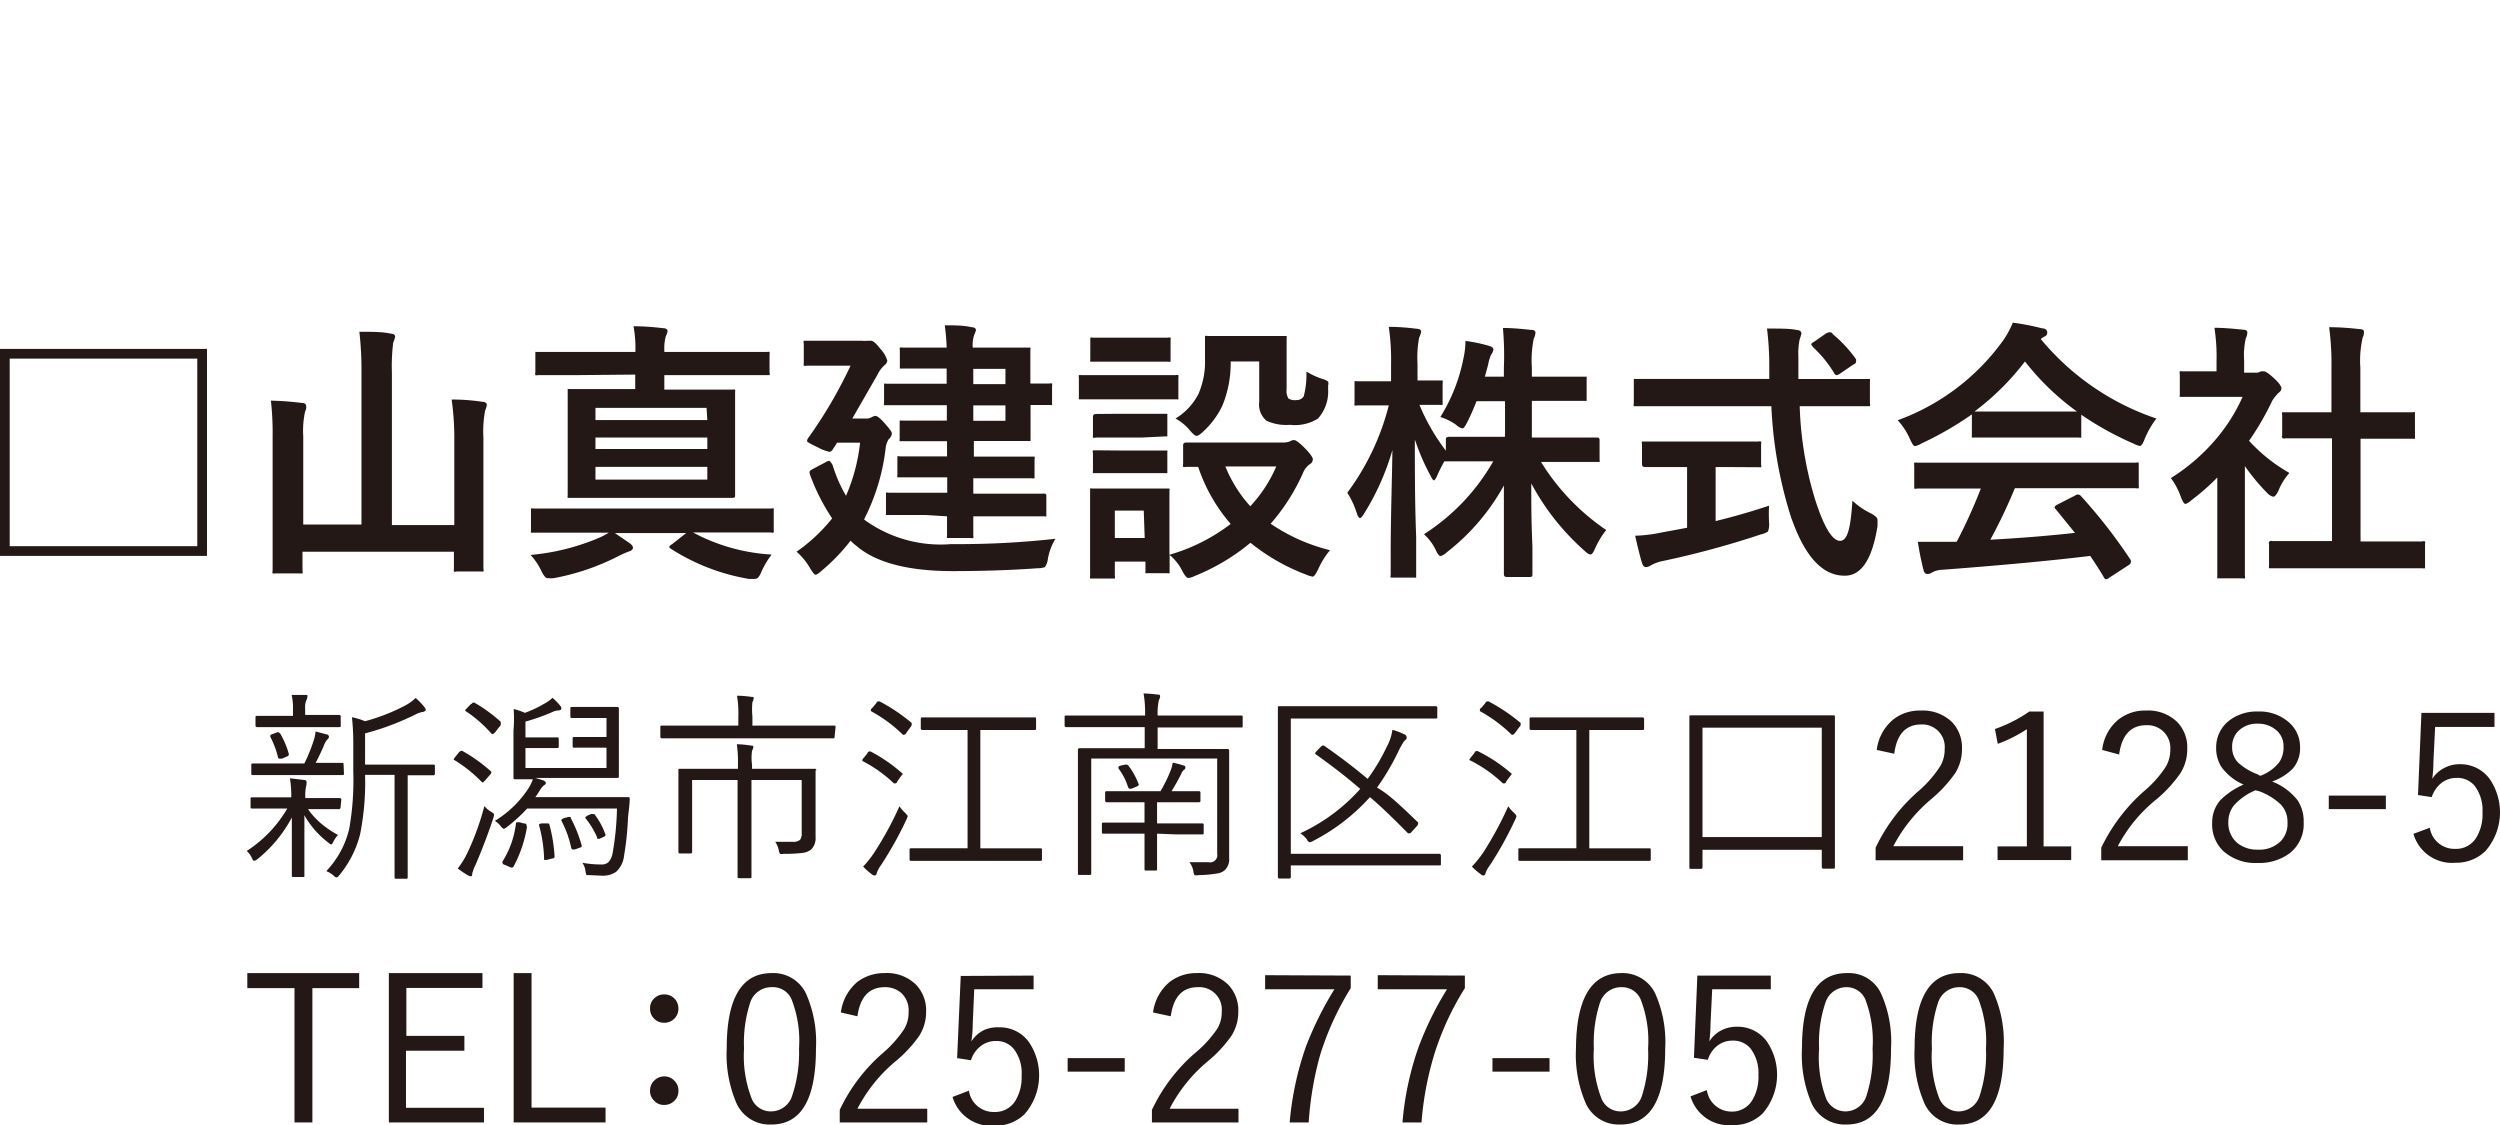 <svg xmlns="http://www.w3.org/2000/svg" width="131.41" height="59.15" viewBox="0 0 131.41 59.15">
  <defs>
    <style>
      .cls-1 {
        fill: #231815;
      }
    </style>
  </defs>
  <g id="コメント">
    <g>
      <g>
        <path class="cls-1" d="M17.9,42.45s0,.08-.09.08l-1.28,0h-.34a3.78,3.78,0,0,0,.74.8,5.27,5.27,0,0,0,.84.56,1.35,1.35,0,0,0-.26.38q-.06.12-.09.12a.31.31,0,0,1-.15-.09A4.69,4.69,0,0,1,16,42.85c0,.67,0,1.4,0,2.17,0,.56,0,.9,0,1s0,.08-.09.08h-.48c-.06,0-.09,0-.09-.08s0-.55,0-1.17,0-1.36,0-1.88a7,7,0,0,1-1.82,2.2.44.44,0,0,1-.16.08s-.06,0-.11-.13a1.15,1.15,0,0,0-.28-.39,6.62,6.62,0,0,0,2.13-2.23h-.54l-1.31,0a.07.07,0,0,1-.08-.08V42c0-.06,0-.09.08-.09l1.31,0h.75v0a5.49,5.49,0,0,0-.07-1L16,41c.07,0,.11.05.11.09a.56.56,0,0,1,0,.15,2.32,2.32,0,0,0-.06.71v0h.52l1.28,0a.08.08,0,0,1,.09.09Zm.18-1.79c0,.05,0,.08-.09.08l-1.32,0H14.61l-1.32,0c-.06,0-.08,0-.08-.08v-.45c0-.05,0-.08.08-.08l1.32,0H16a9,9,0,0,0,.49-1.21,2.2,2.2,0,0,0,.1-.47l.57.15c.09,0,.13.08.13.13a.19.19,0,0,1-.07.13.78.78,0,0,0-.16.24,11.24,11.24,0,0,1-.47,1h.06l1.32,0c.06,0,.09,0,.09.08Zm-.17-2.52c0,.06,0,.08-.09.08l-1.26,0H14.79l-1.28,0s-.08,0-.08-.08v-.42c0-.06,0-.09.08-.09l1.28,0h.61v-.33a3.09,3.09,0,0,0-.07-.77c.3,0,.53,0,.69,0s.14,0,.14.09a.49.49,0,0,1-.06.19,1,1,0,0,0-.06.44v.33h.52l1.26,0a.08.08,0,0,1,.09.09Zm-2.73,1.48a.43.43,0,0,0,0,.05s0,.07-.11.1l-.26.11-.12,0s-.07,0-.08-.09a4.91,4.91,0,0,0-.4-1.06.1.1,0,0,1,0-.06s0-.06.13-.09l.24-.09.07,0s0,0,.08.07A4.57,4.57,0,0,1,15.18,39.62Zm7.68,1.05a.07.07,0,0,1-.08.08l-1.3,0h-.05v3.76l0,1.59c0,.06,0,.09-.08.09h-.53c-.05,0-.08,0-.08-.09l0-1.59V40.73H19.19a14,14,0,0,1-.26,3.12A5.53,5.53,0,0,1,17.84,46q-.09.12-.15.12a.23.23,0,0,1-.14-.08,1.25,1.25,0,0,0-.4-.25,4.85,4.85,0,0,0,1.21-2.24,14.73,14.73,0,0,0,.21-3V39.2a13.14,13.14,0,0,0-.07-1.5,3.94,3.94,0,0,1,.69.21,10.28,10.28,0,0,0,2.12-.83,2.66,2.66,0,0,0,.54-.39,3.68,3.68,0,0,1,.47.49.24.24,0,0,1,.06.14s-.05.09-.14.1a1.17,1.17,0,0,0-.39.13,14,14,0,0,1-2.66,1v1.64h2.29l1.3,0a.07.07,0,0,1,.08.08Z"/>
        <path class="cls-1" d="M25.82,40.56a.07.07,0,0,1,0,.06.14.14,0,0,1-.05.09l-.25.29-.12.12a.07.07,0,0,1-.06,0,7.47,7.47,0,0,0-1.44-1.16s-.05,0-.05-.06l.06-.09.22-.27s.07-.07.11-.07a.08.08,0,0,1,.06,0A8.16,8.16,0,0,1,25.82,40.56ZM25.93,43c-.26.79-.57,1.61-.93,2.45a2.18,2.18,0,0,0-.18.48c0,.09,0,.13-.09.13a.37.37,0,0,1-.15-.06,4.68,4.68,0,0,1-.52-.35,4.25,4.25,0,0,0,.49-.78,13.94,13.94,0,0,0,.91-2.5,1.32,1.32,0,0,0,.37.31c.09.05.14.1.14.15A.69.69,0,0,1,25.93,43Zm.39-5a.16.16,0,0,1,0,.08.15.15,0,0,1-.07.12l-.23.3c-.05.05-.09.08-.11.08a.09.09,0,0,1-.06,0,6.89,6.89,0,0,0-1.4-1.22s0,0,0,0a.2.2,0,0,1,.07-.11l.23-.24c.05,0,.09-.08.11-.08l.07,0A7.91,7.91,0,0,1,26.32,37.94Zm6.78,4c0,.29-.06.64-.09,1a15.74,15.74,0,0,1-.21,2,1.31,1.31,0,0,1-.42.83,1.23,1.23,0,0,1-.74.2L31,46c-.1,0-.16,0-.17,0a.58.58,0,0,1-.05-.19,1,1,0,0,0-.17-.46,5.41,5.41,0,0,0,1,.09.5.5,0,0,0,.38-.13.94.94,0,0,0,.21-.46,14.91,14.91,0,0,0,.23-2.35H27.71a8.42,8.42,0,0,1-1.1,1,.57.57,0,0,1-.13.07s-.09-.05-.16-.14a1,1,0,0,0-.31-.28,5.51,5.51,0,0,0,1.7-1.61,2.3,2.3,0,0,0,.3-.58l-.71,0h-.23c-.05,0-.08,0-.08-.09l0-1.08V38.42A7.22,7.22,0,0,0,27,37.27a3.16,3.16,0,0,1,.59.2A6,6,0,0,0,28.59,37a1.86,1.86,0,0,0,.45-.32,3.32,3.32,0,0,1,.42.43.24.24,0,0,1,.05.13c0,.06-.05.09-.13.1a.85.85,0,0,0-.35.09,10.78,10.78,0,0,1-1.41.5v.83h1l.67,0c.06,0,.08,0,.08.11v.35c0,.07,0,.1-.08.1l-.67,0h-1v1.05h4.26V39.3h-1l-.7,0c-.06,0-.08,0-.08-.1v-.35c0-.07,0-.11.08-.11l.7,0h1v-1h-1l-.81,0c-.06,0-.09,0-.09-.08v-.4c0-.07,0-.1.09-.1l.81,0h.72l.85,0s.08,0,.08.09l0,1V39.8l0,1c0,.06,0,.09-.08.09l-1.42,0H28.14l.42.13c.08.05.13.08.13.12a.13.13,0,0,1-.07.12.8.8,0,0,0-.21.23c-.12.19-.21.33-.27.41H31.6l1.39,0c.07,0,.11,0,.11.07Zm-5.4,1.47A6.71,6.71,0,0,1,27,45.54a.1.1,0,0,1-.07.06l-.08,0-.31-.14c-.08,0-.13-.08-.13-.11a.14.14,0,0,1,0-.06,4.8,4.8,0,0,0,.71-2s0-.07.05-.07l.13,0,.26.07c.08,0,.11,0,.11.08ZM29.15,45c0,.07,0,.11-.14.13l-.28.07-.13,0s0,0,0-.08a7.48,7.48,0,0,0-.27-1.76.09.09,0,0,1,0,0s0-.06.15-.08l.25,0h.08a.08.08,0,0,1,.07.07A8.18,8.18,0,0,1,29.15,45Zm1.43-.53a.08.08,0,0,1,0,0s0,.07-.11.09l-.25.09-.14,0s0,0-.05-.06a5.48,5.48,0,0,0-.52-1.45l0-.05s.05-.06.15-.09l.23-.06H30S30,43,30,43A7,7,0,0,1,30.58,44.46Zm1.25-.58a.13.13,0,0,1,0,0s0,.06-.12.11l-.2.09-.12,0s0,0,0-.07A4.49,4.49,0,0,0,30.77,43a.09.09,0,0,1,0-.05s0,0,.11-.08l.19-.08a.27.27,0,0,1,.1,0l.07,0A3.82,3.82,0,0,1,31.83,43.88Z"/>
        <path class="cls-1" d="M43.87,38.72c0,.06,0,.09-.08.09l-1.41,0H36.2l-1.41,0s-.08,0-.08-.09v-.49c0-.06,0-.09.08-.09l1.41,0h2.61v-.48a5.46,5.46,0,0,0-.07-1.09,5.34,5.34,0,0,1,.75.06c.08,0,.13,0,.13.08a1,1,0,0,1-.07.2,3.73,3.73,0,0,0,0,.75v.48h2.88l1.41,0c.05,0,.08,0,.08.09Zm-1,1.77,0,1.21V44a.83.83,0,0,1-.23.65.85.85,0,0,1-.44.18,7.12,7.12,0,0,1-1,.05.4.4,0,0,1-.2,0,.44.44,0,0,1-.06-.16,1.21,1.21,0,0,0-.19-.47l.93,0a.56.56,0,0,0,.37-.1.54.54,0,0,0,.09-.35V41H39.5V44.5l0,1.58c0,.05,0,.08-.09.08h-.55c-.06,0-.09,0-.09-.08l0-1.58V41H36.38v2.5l0,1.28a.07.07,0,0,1-.08.08h-.57s-.07,0-.07-.08l0-1.27V41.63l0-1.14c0-.05,0-.08.07-.08l1.53,0h1.53v-.2a6.76,6.76,0,0,0-.06-1.09,5.3,5.3,0,0,1,.74.07c.08,0,.13,0,.13.08a.79.79,0,0,1-.07.2,2.6,2.6,0,0,0,0,.73v.21h1.8l1.53,0A.07.07,0,0,1,42.91,40.49Z"/>
        <path class="cls-1" d="M47.45,40.67l0,0s0,.05-.07.1l-.22.31c0,.07-.08.1-.1.1s0,0-.07,0A7,7,0,0,0,45.33,40s0,0,0-.05a.2.2,0,0,1,.07-.11l.2-.25c0-.06.07-.09.1-.09l.06,0A8.36,8.36,0,0,1,47.45,40.67Zm.21,2.38a19.45,19.45,0,0,1-1.34,2.41,1.54,1.54,0,0,0-.24.45c0,.07-.06.11-.12.11a.25.25,0,0,1-.14-.07,3.23,3.23,0,0,1-.45-.4,5.17,5.17,0,0,0,.58-.73,17.69,17.69,0,0,0,1.33-2.44,1.81,1.81,0,0,0,.29.34c.09.09.14.15.14.19A1.34,1.34,0,0,1,47.66,43.05Zm.26-5a.09.09,0,0,1,0,.06.24.24,0,0,1-.06.11l-.22.3c0,.06-.09.1-.12.1a.07.07,0,0,1-.06,0,7.47,7.47,0,0,0-1.68-1.24.07.07,0,0,1,0-.06s0-.06.08-.12l.21-.25c0-.06.08-.08.1-.08a.11.11,0,0,1,.07,0A9.46,9.46,0,0,1,47.92,38Zm6.85,7.1c0,.07,0,.1-.09.1l-1.51,0H49.4l-1.5,0c-.06,0-.09,0-.09-.1v-.48c0-.06,0-.08.09-.08l1.5,0h1.46V38.37h-.93l-1.45,0s-.08,0-.08-.08v-.49c0-.06,0-.09.08-.09l1.45,0h3l1.45,0c.06,0,.08,0,.08.09v.49c0,.06,0,.08-.08.08l-1.45,0H51.53v6.22h1.64l1.51,0c.06,0,.09,0,.09.08Z"/>
        <path class="cls-1" d="M62.52,45.32l1,0a.38.38,0,0,0,.46-.45v-5H57.36v4.6l0,1.44c0,.05,0,.08-.09.08h-.52c-.06,0-.09,0-.09-.08l0-1.46V40.9l0-1.48a.08.08,0,0,1,.09-.09l1.51,0h1.91V38.22H57.44l-1.4,0s-.08,0-.08-.08V37.7c0-.06,0-.09.08-.09l1.4,0h2.75v0a5.91,5.91,0,0,0-.08-1.16,6.5,6.5,0,0,1,.73.06c.09,0,.14,0,.14.1a.67.67,0,0,1-.07.21,3.44,3.44,0,0,0-.06.79v0h3l1.39,0c.06,0,.08,0,.08.09v.46c0,.06,0,.08-.08.08l-1.39,0h-3v1.13H63l1.53,0s.08,0,.08.09l0,1.54V45.1a.8.8,0,0,1-.23.64.81.81,0,0,1-.44.18A6.74,6.74,0,0,1,63,46a.45.45,0,0,1-.21,0,.44.44,0,0,1-.06-.19A1.08,1.08,0,0,0,62.52,45.32Zm-1.7-1.5v.76l0,1.1c0,.06,0,.08-.09.08h-.48c-.06,0-.09,0-.09-.08l0-1.1v-.76h-.81l-1.35,0c-.06,0-.08,0-.08-.08v-.42c0-.05,0-.08.08-.08l1.35,0h.81V42.17h-.65l-1.34,0s-.08,0-.08-.09v-.4c0-.06,0-.09.08-.09l1.22,0H61a7.63,7.63,0,0,0,.53-1.08,1.87,1.87,0,0,0,.11-.42,3.46,3.46,0,0,1,.54.14c.09,0,.13.06.13.11a.13.13,0,0,1-.07.12.46.46,0,0,0-.15.22c-.16.32-.33.62-.51.91h.15l1.27,0c.06,0,.1,0,.1.09v.4c0,.06,0,.09-.1.09l-1.34,0h-.84v1.11h1l1.37,0a.07.07,0,0,1,.08.08v.42c0,.06,0,.08-.08.08l-1.37,0Zm-1.67-3.63.09,0s0,0,.07.05a3.85,3.85,0,0,1,.55,1,.06.06,0,0,1,0,0s0,.06-.1.1l-.29.12-.11,0s0,0-.06-.07a3.22,3.22,0,0,0-.51-1,.09.09,0,0,1,0-.06s0-.05.09-.08Z"/>
        <path class="cls-1" d="M75.74,45.41c0,.06,0,.08-.08.08l-1.5,0H67.85v.6a.08.08,0,0,1-.09.09h-.51s-.08,0-.08-.09l0-2.14V39.35l0-2.14c0-.06,0-.09.08-.09l1.49,0H74l1.46,0a.08.08,0,0,1,.09.09v.48c0,.06,0,.08-.09.08l-1.46,0H67.85v7.11h6.31l1.5,0s.08,0,.08.09Zm-1.2-2.18a.15.15,0,0,1,0,.08.26.26,0,0,1-.07.12l-.28.31a.12.12,0,0,1-.1.06.15.15,0,0,1-.08,0c-.78-.79-1.44-1.43-2-1.9a10.47,10.47,0,0,1-3,2.31.4.4,0,0,1-.16.06s-.09,0-.15-.14a1.39,1.39,0,0,0-.35-.33,9.62,9.62,0,0,0,3.15-2.33q-1-.87-2.31-1.8a.15.15,0,0,1-.06-.07.18.18,0,0,1,.06-.1l.24-.25s.07-.06.09-.06l.07,0c.74.51,1.51,1.09,2.3,1.75a10.07,10.07,0,0,0,1-1.68,2.52,2.52,0,0,0,.3-.9,4.22,4.22,0,0,1,.63.24q.12.06.12.15c0,.05,0,.11-.12.19a4.53,4.53,0,0,0-.27.46,12.53,12.53,0,0,1-1.17,2C73,41.74,73.64,42.37,74.54,43.23Z"/>
        <path class="cls-1" d="M79.46,40.67l0,0s0,.05-.06.1l-.23.31c0,.07-.07.1-.1.1s0,0-.07,0a7.1,7.1,0,0,0-1.7-1.2s-.06,0-.06-.05a.3.3,0,0,1,.07-.11l.2-.25c0-.06.07-.09.1-.09l.06,0A8.19,8.19,0,0,1,79.46,40.67Zm.2,2.38a19.29,19.29,0,0,1-1.33,2.41,1.63,1.63,0,0,0-.25.45c0,.07-.06.11-.11.11a.23.23,0,0,1-.14-.07,3.28,3.28,0,0,1-.46-.4,6.07,6.07,0,0,0,.59-.73,18.56,18.56,0,0,0,1.32-2.44,1.6,1.6,0,0,0,.3.34c.09.09.13.15.13.19A1.34,1.34,0,0,1,79.66,43.05Zm.27-5a.15.15,0,0,1,0,.06.2.2,0,0,1-.07.11l-.22.3c-.05.06-.09.1-.12.1a.07.07,0,0,1-.06,0,7.63,7.63,0,0,0-1.67-1.24s0,0,0-.06,0-.06.08-.12l.21-.25c0-.06.08-.08.11-.08a.08.08,0,0,1,.06,0A9.57,9.57,0,0,1,79.93,38Zm6.84,7.1c0,.07,0,.1-.09.1l-1.5,0H81.4l-1.5,0c-.06,0-.09,0-.09-.1v-.48c0-.06,0-.08.09-.08l1.5,0h1.46V38.37h-.92l-1.46,0s-.08,0-.08-.08v-.49c0-.06,0-.09.08-.09l1.46,0h2.94l1.45,0a.08.08,0,0,1,.09.09v.49c0,.06,0,.08-.09.08l-1.45,0H83.54v6.22h1.64l1.5,0c.06,0,.09,0,.09.08Z"/>
        <path class="cls-1" d="M96.45,45.57c0,.06,0,.09-.07.09h-.54s-.08,0-.08-.09v-.9H89.49v.91a.08.08,0,0,1-.09.09h-.53c-.05,0-.07,0-.07-.09V37.69c0-.06,0-.09.07-.09l1.53,0h4.45l1.53,0c.05,0,.07,0,.07.09v7.88ZM95.76,44V38.25H89.49V44Z"/>
        <path class="cls-1" d="M98.65,39.42a2.44,2.44,0,0,1,.88-1.61,2.23,2.23,0,0,1,1.43-.46,2.21,2.21,0,0,1,1.64.6,1.94,1.94,0,0,1,.53,1.41,2.35,2.35,0,0,1-.37,1.3A7.05,7.05,0,0,1,101.52,42a8.15,8.15,0,0,0-2,2.48h3.67v.74H98.59v-.66a9.06,9.06,0,0,1,2.28-3A6,6,0,0,0,102,40.25a1.75,1.75,0,0,0,.22-.89A1.18,1.18,0,0,0,101,38.08c-.82,0-1.3.51-1.43,1.54Z"/>
        <path class="cls-1" d="M107.42,37.4v7.09h1.45v.72H105v-.72h1.54V38.33a7.51,7.51,0,0,1-1.53.77l-.15-.78a7.37,7.37,0,0,0,1.81-.92Z"/>
        <path class="cls-1" d="M110.5,39.42a2.39,2.39,0,0,1,.87-1.61,2.24,2.24,0,0,1,1.44-.46,2.18,2.18,0,0,1,1.63.6,1.9,1.9,0,0,1,.53,1.41,2.35,2.35,0,0,1-.37,1.3A6.94,6.94,0,0,1,113.37,42a7.86,7.86,0,0,0-2.05,2.48H115v.74h-4.55v-.66a9.34,9.34,0,0,1,2.28-3,5.76,5.76,0,0,0,1.12-1.27,1.76,1.76,0,0,0,.23-.89,1.2,1.2,0,0,0-1.26-1.28c-.81,0-1.29.51-1.43,1.54Z"/>
        <path class="cls-1" d="M119.43,41.08a3.11,3.11,0,0,1,1.35,1,2,2,0,0,1,.31,1.15,1.93,1.93,0,0,1-.75,1.63,2.66,2.66,0,0,1-1.66.5,2.52,2.52,0,0,1-1.82-.63,1.93,1.93,0,0,1-.58-1.47,1.78,1.78,0,0,1,.44-1.21,4,4,0,0,1,1.21-.81,2.83,2.83,0,0,1-1.16-.92,1.84,1.84,0,0,1-.28-1,1.78,1.78,0,0,1,.68-1.44,2.37,2.37,0,0,1,1.51-.48,2.33,2.33,0,0,1,1.67.6,1.7,1.7,0,0,1,.55,1.28,1.63,1.63,0,0,1-.39,1.13A2.9,2.9,0,0,1,119.43,41.08Zm-.87.46a3.09,3.09,0,0,0-1.14.8,1.4,1.4,0,0,0-.29.87,1.38,1.38,0,0,0,.47,1.1,1.65,1.65,0,0,0,1.08.35,1.59,1.59,0,0,0,1.2-.44,1.32,1.32,0,0,0,.36-1,1.3,1.3,0,0,0-.36-.94,3.32,3.32,0,0,0-1.1-.68Zm.25-.76a2.23,2.23,0,0,0,1-.72,1.36,1.36,0,0,0,.22-.81,1.08,1.08,0,0,0-.43-.91,1.45,1.45,0,0,0-.94-.3,1.38,1.38,0,0,0-1,.38,1.15,1.15,0,0,0-.33.85,1.13,1.13,0,0,0,.31.81,3.06,3.06,0,0,0,1,.61Z"/>
        <path class="cls-1" d="M125.41,41.82v.71h-3v-.71Z"/>
        <path class="cls-1" d="M131.12,37.47v.74H128l-.09,1.84c0,.11,0,.41-.06.89a1.53,1.53,0,0,1,.65-.58,1.65,1.65,0,0,1,.79-.19,1.9,1.9,0,0,1,1.58.78,3.1,3.1,0,0,1-.22,3.78,2.2,2.2,0,0,1-1.58.62,2.11,2.11,0,0,1-2.21-1.52l.86-.32a1.31,1.31,0,0,0,1.34,1.11,1.24,1.24,0,0,0,1.09-.57,2.34,2.34,0,0,0,.34-1.34,2.13,2.13,0,0,0-.41-1.4,1.17,1.17,0,0,0-.94-.42,1.28,1.28,0,0,0-.85.3,1.61,1.61,0,0,0-.47.71l-.72-.11.18-4.32Z"/>
        <path class="cls-1" d="M18.88,51.15v.79H16.42V59h-.94V51.94H13v-.79Z"/>
        <path class="cls-1" d="M25.36,51.15v.78h-4v2.52h3.05v.78H21.34v3h4.1V59h-5V51.15Z"/>
        <path class="cls-1" d="M27.94,51.15v7.07h3.89V59H27V51.15Z"/>
        <path class="cls-1" d="M34.92,52.27a.73.73,0,0,1,.74.74.73.73,0,0,1-.24.56.74.74,0,0,1-.5.19.73.73,0,0,1-.75-.75.69.69,0,0,1,.24-.55A.72.72,0,0,1,34.92,52.27Zm0,4.31a.71.71,0,0,1,.55.25.69.69,0,0,1,.19.5.71.71,0,0,1-.24.56.74.74,0,0,1-.5.19.69.69,0,0,1-.56-.25.68.68,0,0,1-.19-.5.71.71,0,0,1,.24-.55A.73.73,0,0,1,34.92,56.58Z"/>
        <path class="cls-1" d="M40.56,51.15a1.9,1.9,0,0,1,1.8,1.06,6.29,6.29,0,0,1,.53,2.9c0,2.7-.79,4-2.35,4a1.91,1.91,0,0,1-1.81-1.08,6.45,6.45,0,0,1-.53-2.94Q38.2,51.15,40.56,51.15Zm0,.74a1.17,1.17,0,0,0-1.13.82,6.82,6.82,0,0,0-.32,2.41,6.18,6.18,0,0,0,.41,2.65,1.08,1.08,0,0,0,1,.65,1.17,1.17,0,0,0,1.13-.86A7.06,7.06,0,0,0,42,55.12a6,6,0,0,0-.4-2.61A1.07,1.07,0,0,0,40.56,51.89Z"/>
        <path class="cls-1" d="M44.2,53.22a2.5,2.5,0,0,1,.87-1.61,2.34,2.34,0,0,1,1.44-.46,2.17,2.17,0,0,1,1.64.61,1.94,1.94,0,0,1,.53,1.41,2.34,2.34,0,0,1-.37,1.29,6.76,6.76,0,0,1-1.24,1.33,8.05,8.05,0,0,0-2,2.49h3.67V59H44.14v-.66a9.06,9.06,0,0,1,2.28-3,6,6,0,0,0,1.12-1.27,1.72,1.72,0,0,0,.22-.88,1.24,1.24,0,0,0-.39-1,1.27,1.27,0,0,0-.86-.3q-1.23,0-1.44,1.53Z"/>
        <path class="cls-1" d="M54.33,51.28V52H51.21l-.08,1.85c0,.11,0,.4-.07.89a1.68,1.68,0,0,1,.65-.59A1.79,1.79,0,0,1,52.5,54a1.89,1.89,0,0,1,1.58.77,3.11,3.11,0,0,1-.22,3.79,2.16,2.16,0,0,1-1.57.61,2.11,2.11,0,0,1-2.22-1.51l.86-.33a1.31,1.31,0,0,0,1.35,1.12,1.24,1.24,0,0,0,1.08-.57,2.36,2.36,0,0,0,.34-1.34,2.07,2.07,0,0,0-.41-1.4,1.16,1.16,0,0,0-.94-.42,1.27,1.27,0,0,0-.84.3,1.44,1.44,0,0,0-.47.71l-.73-.11.19-4.32Z"/>
        <path class="cls-1" d="M59.12,55.62v.71h-3v-.71Z"/>
        <path class="cls-1" d="M60.61,53.22a2.47,2.47,0,0,1,.88-1.61,2.29,2.29,0,0,1,1.43-.46,2.17,2.17,0,0,1,1.64.61,1.94,1.94,0,0,1,.53,1.41,2.34,2.34,0,0,1-.37,1.29,6.76,6.76,0,0,1-1.24,1.33,8.05,8.05,0,0,0-2,2.49H65.1V59H60.55v-.66a9.06,9.06,0,0,1,2.28-3A6,6,0,0,0,64,54.05a1.72,1.72,0,0,0,.22-.88,1.18,1.18,0,0,0-1.25-1.28c-.82,0-1.29.51-1.43,1.53Z"/>
        <path class="cls-1" d="M71,51.28v.66a15.15,15.15,0,0,0-1.61,3.52A17.29,17.29,0,0,0,68.79,59h-1a16.24,16.24,0,0,1,.86-4,17.91,17.91,0,0,1,1.49-3H66.5v-.74Z"/>
        <path class="cls-1" d="M77,51.28v.66a14.79,14.79,0,0,0-1.62,3.52A16.66,16.66,0,0,0,74.72,59h-1a15.79,15.79,0,0,1,.86-4,17.1,17.1,0,0,1,1.48-3H72.42v-.74Z"/>
        <path class="cls-1" d="M81.45,55.62v.71h-3v-.71Z"/>
        <path class="cls-1" d="M85.23,51.15A1.9,1.9,0,0,1,87,52.21a6.29,6.29,0,0,1,.53,2.9c0,2.7-.79,4-2.35,4a1.91,1.91,0,0,1-1.81-1.08,6.45,6.45,0,0,1-.53-2.94Q82.87,51.15,85.23,51.15Zm0,.74a1.17,1.17,0,0,0-1.13.82,6.82,6.82,0,0,0-.32,2.41,6.18,6.18,0,0,0,.41,2.65,1.08,1.08,0,0,0,1,.65,1.17,1.17,0,0,0,1.13-.86,7.06,7.06,0,0,0,.31-2.44,6,6,0,0,0-.4-2.61A1.07,1.07,0,0,0,85.23,51.89Z"/>
        <path class="cls-1" d="M93.08,51.28V52H90l-.09,1.85c0,.11,0,.4-.06.89a1.61,1.61,0,0,1,.65-.59,1.76,1.76,0,0,1,.79-.18,1.89,1.89,0,0,1,1.58.77,3.11,3.11,0,0,1-.22,3.79,2.18,2.18,0,0,1-1.57.61,2.11,2.11,0,0,1-2.22-1.51l.86-.33A1.31,1.31,0,0,0,91,58.43a1.24,1.24,0,0,0,1.09-.57,2.36,2.36,0,0,0,.34-1.34,2.13,2.13,0,0,0-.41-1.4,1.17,1.17,0,0,0-.94-.42,1.28,1.28,0,0,0-.85.3,1.49,1.49,0,0,0-.46.71l-.73-.11.18-4.32Z"/>
        <path class="cls-1" d="M97.08,51.15a1.87,1.87,0,0,1,1.79,1.06,6.17,6.17,0,0,1,.53,2.9c0,2.7-.78,4-2.34,4a1.93,1.93,0,0,1-1.82-1.08,6.47,6.47,0,0,1-.52-2.94C94.72,52.48,95.5,51.15,97.08,51.15Zm0,.74a1.16,1.16,0,0,0-1.13.82,6.56,6.56,0,0,0-.33,2.41A6.18,6.18,0,0,0,96,57.77a1.11,1.11,0,0,0,1,.65,1.16,1.16,0,0,0,1.12-.86,7.06,7.06,0,0,0,.31-2.44,6.16,6.16,0,0,0-.39-2.61A1.07,1.07,0,0,0,97.08,51.89Z"/>
        <path class="cls-1" d="M103,51.15a1.9,1.9,0,0,1,1.8,1.06,6.31,6.31,0,0,1,.52,2.9c0,2.7-.78,4-2.34,4a1.9,1.9,0,0,1-1.81-1.08,6.45,6.45,0,0,1-.53-2.94Q100.64,51.15,103,51.15Zm0,.74a1.17,1.17,0,0,0-1.13.82,6.6,6.6,0,0,0-.32,2.41,6.21,6.21,0,0,0,.4,2.65,1.11,1.11,0,0,0,1,.65,1.16,1.16,0,0,0,1.12-.86,7,7,0,0,0,.32-2.44,6.13,6.13,0,0,0-.4-2.61A1.07,1.07,0,0,0,103,51.89Z"/>
      </g>
      <g>
        <path class="cls-1" d="M0,18.34H10.88V29.22H0Zm.51.51v9.86h9.86V18.85Z"/>
        <path class="cls-1" d="M23.74,21q.81,0,1.62.12c.15,0,.23.08.23.16a1.16,1.16,0,0,1-.09.3A5.9,5.9,0,0,0,25.41,23v4.41l0,2.48a.24.24,0,0,1,0,.15.29.29,0,0,1-.12,0H24a.19.19,0,0,1-.14,0,.27.27,0,0,1,0-.13V29H15.9v1a.22.22,0,0,1,0,.14.31.31,0,0,1-.13,0H14.47a.33.33,0,0,1-.14,0,.22.22,0,0,1,0-.14l0-2.5V22.93a15.05,15.05,0,0,0-.09-1.87,15.09,15.09,0,0,1,1.62.12c.15,0,.23.06.23.15a.34.34,0,0,1,0,.16.48.48,0,0,1-.05.13,4.73,4.73,0,0,0-.1,1.31v4.64H19V19.64a18,18,0,0,0-.11-2.2c.68,0,1.23,0,1.66.1.14,0,.22.07.22.16a1.38,1.38,0,0,1-.1.3,10.13,10.13,0,0,0-.07,1.6v8h3.28V22.88A14.6,14.6,0,0,0,23.74,21Z"/>
        <path class="cls-1" d="M29.87,28l-1.82,0c-.08,0-.13,0-.14,0s0-.07,0-.14v-1c0-.07,0-.12,0-.13a.37.37,0,0,1,.14,0l1.82,0h8.84l1.82,0a.22.22,0,0,1,.14,0,.29.29,0,0,1,0,.12v1a.33.33,0,0,1,0,.14.22.22,0,0,1-.14,0l-1.82,0H36.43a9.93,9.93,0,0,0,4.13,1.16,4.62,4.62,0,0,0-.54.91,1,1,0,0,1-.18.31.27.27,0,0,1-.19.06l-.29,0a11,11,0,0,1-4.09-1.58q-.09-.06-.09-.09s0-.08.14-.15l.75-.59H32.32l.41.28.35.24c.13.09.19.17.19.25s-.07.16-.22.2a5.35,5.35,0,0,0-.56.25,12.35,12.35,0,0,1-3.38,1.15,2,2,0,0,1-.33,0c-.09,0-.2-.12-.32-.37a3.33,3.33,0,0,0-.57-.85,11.87,11.87,0,0,0,3.62-.91A3.68,3.68,0,0,0,32,28Zm.27-8.28-1.86,0a.33.33,0,0,1-.14,0,.3.3,0,0,1,0-.15v-.94c0-.07,0-.12,0-.13s.06,0,.13,0l1.86,0H33.4v-.07a6.18,6.18,0,0,0-.1-1.28c.61,0,1.13.05,1.55.1.16,0,.24.07.24.15a.88.88,0,0,1-.09.27,2.4,2.4,0,0,0-.08.75v.08h3.53l1.87,0a.27.27,0,0,1,.13,0,.31.31,0,0,1,0,.13v.94a.24.24,0,0,1,0,.15s-.06,0-.12,0l-1.87,0H34.92v.76H36.5l2,0a.33.33,0,0,1,.14,0,.35.35,0,0,1,0,.13l0,1.42V24.6l0,1.43c0,.1,0,.14-.16.14l-2,0H32l-2,0c-.09,0-.14,0-.16,0a.25.25,0,0,1,0-.12l0-1.43V22l0-1.42c0-.07,0-.12,0-.13s.07,0,.15,0l2,0h1.4v-.76Zm7,1.72H31.3v.64h5.88ZM31.3,23.6h5.88V23H31.3Zm5.88,1.61v-.67H31.3v.67Z"/>
        <path class="cls-1" d="M41.87,29a8.87,8.87,0,0,0,1.87-1.75,10.87,10.87,0,0,1-1.13-2.21.81.81,0,0,1-.06-.22c0-.05.05-.1.16-.16l.7-.37a.42.42,0,0,1,.18-.07s.11.08.18.24a7.35,7.35,0,0,0,.7,1.6,9.58,9.58,0,0,0,.74-2.79H44l-.23.36c-.06.08-.11.12-.17.12a2.16,2.16,0,0,1-.6-.23c-.39-.18-.58-.29-.58-.34a.34.34,0,0,1,.08-.18,24.16,24.16,0,0,0,2.21-3.78h-1l-1.31,0a.24.24,0,0,1-.15,0,.31.31,0,0,1,0-.13V18.06a.22.22,0,0,1,0-.15s.06,0,.13,0l1.31,0H45.3a1.39,1.39,0,0,0,.32,0l.17,0q.15,0,.48.42a1.61,1.61,0,0,1,.37.62.34.34,0,0,1-.14.24,1.65,1.65,0,0,0-.39.53L44.8,22h.69a.58.58,0,0,0,.33-.07.55.55,0,0,1,.19-.07c.1,0,.28.14.52.42s.35.41.35.52a.47.47,0,0,1-.17.29,1.14,1.14,0,0,0-.16.5,11,11,0,0,1-1.13,3.71l.07.06A6.81,6.81,0,0,0,50,28.6a46.1,46.1,0,0,0,5.48-.28,3,3,0,0,0-.4,1.06.88.88,0,0,1-.16.43,1.08,1.08,0,0,1-.39.06c-1.37.1-2.89.15-4.54.15Q46.52,30,45,28.68a2.43,2.43,0,0,1-.29-.26A10.12,10.12,0,0,1,43.19,30c-.16.14-.26.21-.32.21s-.13-.1-.26-.29A3.36,3.36,0,0,0,41.87,29Zm6.77-1.93-1.94,0c-.07,0-.12,0-.13,0s0-.07,0-.14v-.89c0-.08,0-.13,0-.14a.19.19,0,0,1,.13,0l1.94,0h1.15v-.81h-.64l-1.84,0c-.08,0-.12,0-.14,0a.31.31,0,0,1,0-.13v-.83c0-.08,0-.13,0-.14a.19.19,0,0,1,.13,0l1.84,0h.64v-.8H49l-1.57,0c-.08,0-.13,0-.14,0a.31.31,0,0,1,0-.13v-.81c0-.08,0-.12,0-.14a.31.31,0,0,1,.13,0l1.57,0h.78v-.81h-1.3l-1.86,0c-.08,0-.12,0-.14,0a.37.37,0,0,1,0-.14v-.85c0-.08,0-.13,0-.14a.31.31,0,0,1,.13,0l1.86,0h1.3v-.8h-.53l-1.79,0c-.08,0-.13,0-.14,0s0-.06,0-.13v-.83a.33.33,0,0,1,0-.14.37.37,0,0,1,.14,0l1.79,0h.53a10.46,10.46,0,0,0-.1-1.17c.49,0,1,0,1.41.1.15,0,.23.07.23.15a.85.85,0,0,1-.08.22,1.69,1.69,0,0,0-.09.7H52l2,0c.09,0,.14,0,.16,0a.31.31,0,0,1,0,.13l0,1.43v.33l1,0a.22.22,0,0,1,.14,0,.31.31,0,0,1,0,.13v.87c0,.07,0,.12,0,.13s-.06,0-.13,0l-1,0v.35l0,1.4c0,.08,0,.12,0,.14a.3.3,0,0,1-.14,0l-2,0h-.84V24h1.21l1.84,0c.08,0,.13,0,.14,0a.22.22,0,0,1,0,.14V25c0,.08,0,.12,0,.14a.33.33,0,0,1-.14,0l-1.84,0H51.16v.81h1.71l1.94,0A.19.19,0,0,1,55,26s0,.06,0,.13V27c0,.08,0,.12,0,.14s-.06,0-.14,0l-1.94,0H51.16c0,.26,0,.51,0,.75s0,.24,0,.25a.3.3,0,0,1,0,.14.22.22,0,0,1-.14,0H49.94c-.09,0-.14,0-.16,0a.37.37,0,0,1,0-.14v-1Zm4.21-7.68H51.16v.8h1.69Zm0,2.73v-.81H51.16v.81Z"/>
        <path class="cls-1" d="M58.38,19.72h1.87l1.55,0a.22.22,0,0,1,.14,0,.31.31,0,0,1,0,.13v1c0,.08,0,.12,0,.14s-.05,0-.12,0l-1.55,0H58.38l-1.53,0c-.08,0-.13,0-.14,0s0-.06,0-.13v-1a.33.33,0,0,1,0-.14.37.37,0,0,1,.14,0Zm11.53,9.2a4.3,4.3,0,0,0-.62,1c-.13.26-.22.39-.29.39a1.34,1.34,0,0,1-.33-.1,10.63,10.63,0,0,1-2.94-1.68,11,11,0,0,1-2.94,1.75.87.87,0,0,1-.33.1c-.08,0-.18-.12-.31-.36a2.58,2.58,0,0,0-.67-.85c0,.24,0,.45,0,.62a1.78,1.78,0,0,0,0,.2c0,.08,0,.12,0,.14a.31.31,0,0,1-.13,0h-1c-.08,0-.13,0-.14,0s0-.06,0-.13v-.48H58.6v.75a.3.3,0,0,1,0,.14l-.14,0h-1c-.09,0-.14,0-.16,0a.31.31,0,0,1,0-.13l0-2.18v-.92l0-1.35c0-.08,0-.13,0-.15a.33.33,0,0,1,.14,0l1.32,0H60l1.33,0c.08,0,.12,0,.14,0a.37.37,0,0,1,0,.14l0,1.1v2.24a9.67,9.67,0,0,0,3.22-1.62,8.89,8.89,0,0,1-1.71-3h-.64a.24.24,0,0,1-.15,0,.33.33,0,0,1,0-.14v-1c0-.09.06-.14.17-.14l1.76,0h3.36a.87.87,0,0,0,.32-.06.5.5,0,0,1,.21-.07c.1,0,.28.13.55.4s.45.51.45.61a.31.31,0,0,1-.16.26,1,1,0,0,0-.35.44,10.57,10.57,0,0,1-1.71,2.69A9.66,9.66,0,0,0,69.91,28.92ZM58.77,17.75h1.31l1.3,0a.24.24,0,0,1,.15,0,.29.29,0,0,1,0,.12v1c0,.08,0,.13,0,.14a.33.33,0,0,1-.14,0l-1.3,0H58.77l-1.32,0c-.08,0-.12,0-.14,0a.31.31,0,0,1,0-.13v-1c0-.07,0-.12,0-.13a.31.31,0,0,1,.13,0Zm0,4H60l1.22,0c.08,0,.13,0,.14,0s0,.05,0,.11v.94c0,.08,0,.12,0,.14l-.14,0L60,23H58.82L57.6,23a.24.24,0,0,1-.15,0,.31.31,0,0,1,0-.13V21.9c0-.09.06-.14.17-.14Zm0,1.93H60l1.22,0c.08,0,.13,0,.14,0s0,.06,0,.13v.92c0,.08,0,.13,0,.14s-.07,0-.14,0l-1.22,0H58.82l-1.22,0c-.08,0-.13,0-.15,0a.37.37,0,0,1,0-.14v-.92a.19.19,0,0,1,0-.14s.05,0,.13,0Zm1.35,3.16H58.6v1.44h1.57ZM61.79,22A3.26,3.26,0,0,0,63,20.7a4.3,4.3,0,0,0,.34-1.83l0-1.07c0-.08,0-.12,0-.14a.33.33,0,0,1,.14,0l1.27,0h1.44l1.3,0c.08,0,.12,0,.14,0a.31.31,0,0,1,0,.13l0,1.17v1.5a.75.75,0,0,0,.1.49.64.64,0,0,0,.41.08.43.43,0,0,0,.39-.2,4.53,4.53,0,0,0,.14-1.3,3.88,3.88,0,0,0,.85.39.85.85,0,0,1,.29.14.3.3,0,0,1,0,.2,1.74,1.74,0,0,1,0,.18A2.13,2.13,0,0,1,69.28,22a2.27,2.27,0,0,1-1.47.33,2.5,2.5,0,0,1-1.23-.21,1.1,1.1,0,0,1-.39-1V19h-1.5a5.9,5.9,0,0,1-.44,2.33,4.44,4.44,0,0,1-1,1.35c-.16.15-.27.23-.35.23s-.19-.09-.35-.28A2.55,2.55,0,0,0,61.79,22Zm5.29,2.52H64.41a7.06,7.06,0,0,0,1.31,2.09A7.17,7.17,0,0,0,67.08,24.53Z"/>
        <path class="cls-1" d="M75.71,21.92a9.11,9.11,0,0,0,1.22-3.11,4.18,4.18,0,0,0,.1-.89,8.26,8.26,0,0,1,1.24.26c.16.05.23.11.23.19a.58.58,0,0,1-.12.27,2.25,2.25,0,0,0-.16.54l-.17.62h1v-.47A16.41,16.41,0,0,0,79,17.24c.52,0,1,.05,1.47.1q.24,0,.24.15a.83.83,0,0,1-.09.31,5.62,5.62,0,0,0-.1,1.5v.5h1l1.75,0c.08,0,.12,0,.13,0s0,.06,0,.14v1c0,.07,0,.12,0,.13s-.06,0-.13,0l-1.75,0h-1V23H82l1.94,0a.12.12,0,0,1,.14.14v1a.37.37,0,0,1,0,.14s0,0-.12,0l-1.94,0H81a11.84,11.84,0,0,0,3.43,3.58,4.43,4.43,0,0,0-.6,1c-.08.19-.16.29-.23.29a.63.63,0,0,1-.3-.19,12.69,12.69,0,0,1-2.81-3.55c0,.95,0,2.06.06,3.3q0,1.46,0,1.47c0,.1,0,.15-.16.15H79.21c-.11,0-.16-.05-.16-.15s0-.63,0-1.77,0-2.06,0-2.89a11.42,11.42,0,0,1-3,3.51.78.78,0,0,1-.33.2c-.07,0-.15-.1-.25-.32a2.73,2.73,0,0,0-.62-.83,11,11,0,0,0,3.64-3.83h-.48l-1.94,0c-.09,0-.14,0-.15,0-.2.36-.32.62-.38.76s-.13.24-.17.24-.1-.09-.19-.27a12,12,0,0,1-.81-1.88c0,1.64,0,3.36.07,5.14,0,.39,0,.89,0,1.51,0,.28,0,.43,0,.47s0,.12,0,.14-.06,0-.12,0H73.25q-.14,0-.15,0a.19.19,0,0,1,0-.13s0-.39,0-1.06c0-2,.07-3.87.09-5.51A13.27,13.27,0,0,1,71.7,27c-.09.15-.16.23-.21.23s-.12-.08-.17-.25a4.53,4.53,0,0,0-.5-1.08A13.08,13.08,0,0,0,73,21.31H72.7l-1.36,0a.22.22,0,0,1-.14,0,.31.31,0,0,1,0-.13v-1c0-.08,0-.12,0-.14s.06,0,.13,0l1.36,0h.43v-.86a12.15,12.15,0,0,0-.12-2,11.36,11.36,0,0,1,1.45.1c.16,0,.25.06.25.14a.76.76,0,0,1-.1.31,5.55,5.55,0,0,0-.09,1.39V20l1.18,0c.07,0,.12,0,.14,0a.37.37,0,0,1,0,.14v1c0,.08,0,.13,0,.14a.31.31,0,0,1-.13,0h-.32l-.77,0A10.87,10.87,0,0,0,76,23.69V23.1c0-.1.06-.14.17-.14l1.94,0h1V21.09H77.61a11.62,11.62,0,0,1-.51,1.15c-.1.19-.17.28-.23.28a.72.72,0,0,1-.33-.19A2.92,2.92,0,0,0,75.71,21.92Z"/>
        <path class="cls-1" d="M87.85,21.35l-1.85,0c-.07,0-.11,0-.12,0a.24.24,0,0,1,0-.15V20.07q0-.13,0-.15s.05,0,.12,0l1.85,0H93l0-.59a15.77,15.77,0,0,0-.12-2.06c.74,0,1.26,0,1.58.08.15,0,.23.08.23.18a2.37,2.37,0,0,1-.09.3,3.51,3.51,0,0,0-.07.9v1.19h1.78l1.85,0c.07,0,.12,0,.13,0a.37.37,0,0,1,0,.14v1.14a.24.24,0,0,1,0,.15s-.05,0-.12,0l-1.85,0H94.6a18.6,18.6,0,0,0,.82,4.94c.46,1.43.9,2.14,1.3,2.14s.56-.7.65-2.11a4,4,0,0,0,.94.65,1.16,1.16,0,0,1,.31.21.24.24,0,0,1,.07.19c0,.05,0,.14,0,.28q-.42,2.64-1.74,2.61-1.77,0-2.84-3.18a22.58,22.58,0,0,1-1-5.73Zm2.9,3.2h-.57v2.84c1.1-.27,2-.54,2.81-.81a8.12,8.12,0,0,0,0,.91,1,1,0,0,1-.06.45,1.07,1.07,0,0,1-.37.15,47.47,47.47,0,0,1-5.16,1.4,2.09,2.09,0,0,0-.61.22.61.61,0,0,1-.26.1c-.1,0-.16-.06-.21-.19s-.21-.75-.37-1.46A7.81,7.81,0,0,0,87.29,28l1.39-.26V24.55h-.49l-1.72,0a.14.14,0,0,1-.16-.15V23.36a.24.24,0,0,1,0-.15s.06,0,.13,0l1.72,0h2.56l1.7,0a.24.24,0,0,1,.15,0,.37.37,0,0,1,0,.14v1.08a.19.19,0,0,1,0,.13l-.14,0Zm5.57-7a6.82,6.82,0,0,1,1.24,1.33.28.28,0,0,1,0,.12c0,.05,0,.1-.15.17l-.68.46a.43.43,0,0,1-.19.09s-.08,0-.13-.11a6.28,6.28,0,0,0-1.13-1.38c0-.05-.07-.08-.07-.11s0-.09.14-.15l.6-.42a.55.55,0,0,1,.17-.08A.28.28,0,0,1,96.32,17.51Z"/>
        <path class="cls-1" d="M113.35,22a4.69,4.69,0,0,0-.62,1.08c-.09.24-.17.36-.25.36a1.1,1.1,0,0,1-.33-.12,16.49,16.49,0,0,1-2.75-1.52v1.07c0,.07,0,.12,0,.13a.31.31,0,0,1-.13,0l-1.63,0h-2.22l-1.64,0c-.07,0-.12,0-.13,0a.29.29,0,0,1,0-.12v-1.1A17.07,17.07,0,0,1,101,23.31a1,1,0,0,1-.34.14c-.07,0-.15-.12-.26-.36a3.51,3.51,0,0,0-.65-1,11.78,11.78,0,0,0,5.54-4.19,4.59,4.59,0,0,0,.51-.94,13,13,0,0,1,1.55.3c.18,0,.26.11.26.2a.22.22,0,0,1-.14.23,1,1,0,0,0-.2.13A13.45,13.45,0,0,0,113.35,22Zm-10.67,3.68-1.91,0a.24.24,0,0,1-.15,0s0-.06,0-.13V24.46a.33.33,0,0,1,0-.14.4.4,0,0,1,.15,0l1.91,0h7.68l1.91,0a.24.24,0,0,1,.15,0s0,.06,0,.13v1.08a.27.27,0,0,1,0,.13.24.24,0,0,1-.15,0l-1.91,0h-4.45a28.62,28.62,0,0,1-1.29,2.71c1.5-.08,3-.2,4.45-.36q-.66-.81-1-1.23a.16.16,0,0,1-.07-.11q0-.08.15-.15l.92-.47a.35.35,0,0,1,.16-.06.28.28,0,0,1,.15.08A27.61,27.61,0,0,1,112,29.44a.16.16,0,0,1,0,.12s0,.09-.12.15l-1,.65a.39.39,0,0,1-.17.09s-.08,0-.12-.1c-.19-.33-.43-.7-.72-1.13-1.86.23-4.46.48-7.79.73a1.19,1.19,0,0,0-.52.14.41.41,0,0,1-.25.08c-.1,0-.17-.07-.2-.2a14.51,14.51,0,0,1-.3-1.49c.22,0,.45,0,.7,0l.87,0h.47a26.77,26.77,0,0,0,1.27-2.8Zm1.12-4.05c.17,0,.7,0,1.59,0h2.22c.83,0,1.34,0,1.56,0A13.45,13.45,0,0,1,106.44,19,13.53,13.53,0,0,1,103.8,21.62Z"/>
        <path class="cls-1" d="M114.11,25.13a10.18,10.18,0,0,0,2.38-2.06,9.17,9.17,0,0,0,1.39-2.21h-1.63l-1.53,0c-.08,0-.12,0-.14,0s0-.06,0-.13V19.66a.22.22,0,0,1,0-.14.31.31,0,0,1,.13,0l1.53,0h.27V19a10,10,0,0,0-.11-1.77c.52,0,1,.05,1.5.1.16,0,.23.06.23.15a.74.74,0,0,1-.08.3,3.9,3.9,0,0,0-.09,1.15v.66h.6a.47.47,0,0,0,.28-.07l.16,0c.09,0,.27.12.54.37s.38.43.38.52a.28.28,0,0,1-.14.23,2.15,2.15,0,0,0-.34.42,14.7,14.7,0,0,1-1.22,2.11,8.64,8.64,0,0,0,2.12,1.69,3.24,3.24,0,0,0-.58.94c-.1.21-.19.31-.27.31a.6.6,0,0,1-.29-.17A10.64,10.64,0,0,1,118,24.5v4.06l0,1.69a.24.24,0,0,1,0,.15.44.44,0,0,1-.15,0h-1.16c-.08,0-.13,0-.14,0s0-.06,0-.14l0-1.69V25.1a12.07,12.07,0,0,1-1.37,1.2.81.81,0,0,1-.3.19c-.07,0-.14-.11-.23-.33A3.78,3.78,0,0,0,114.11,25.13Zm7.23,4.74-1.93,0c-.08,0-.12,0-.14,0a.31.31,0,0,1,0-.13V28.6a.12.12,0,0,1,.16-.16l1.93,0h1.22v-5.4h-.65l-1.82,0a.11.11,0,0,1-.15-.15V21.8a.19.19,0,0,1,0-.13h2.59V19.38a14.85,14.85,0,0,0-.12-2.18c.62,0,1.16.05,1.6.1.16,0,.23.06.23.14a.67.67,0,0,1-.07.31,5.41,5.41,0,0,0-.12,1.58v2.34h2.73a.3.3,0,0,1,.14,0s0,.05,0,.12v1.14c0,.08,0,.12,0,.13a.31.31,0,0,1-.13,0l-1.82,0h-.91v5.4h1.32l1.92,0a.24.24,0,0,1,.15,0,.27.27,0,0,1,0,.13v1.14c0,.08,0,.12,0,.14a.37.37,0,0,1-.14,0l-1.92,0Z"/>
      </g>
    </g>
  </g>
</svg>

